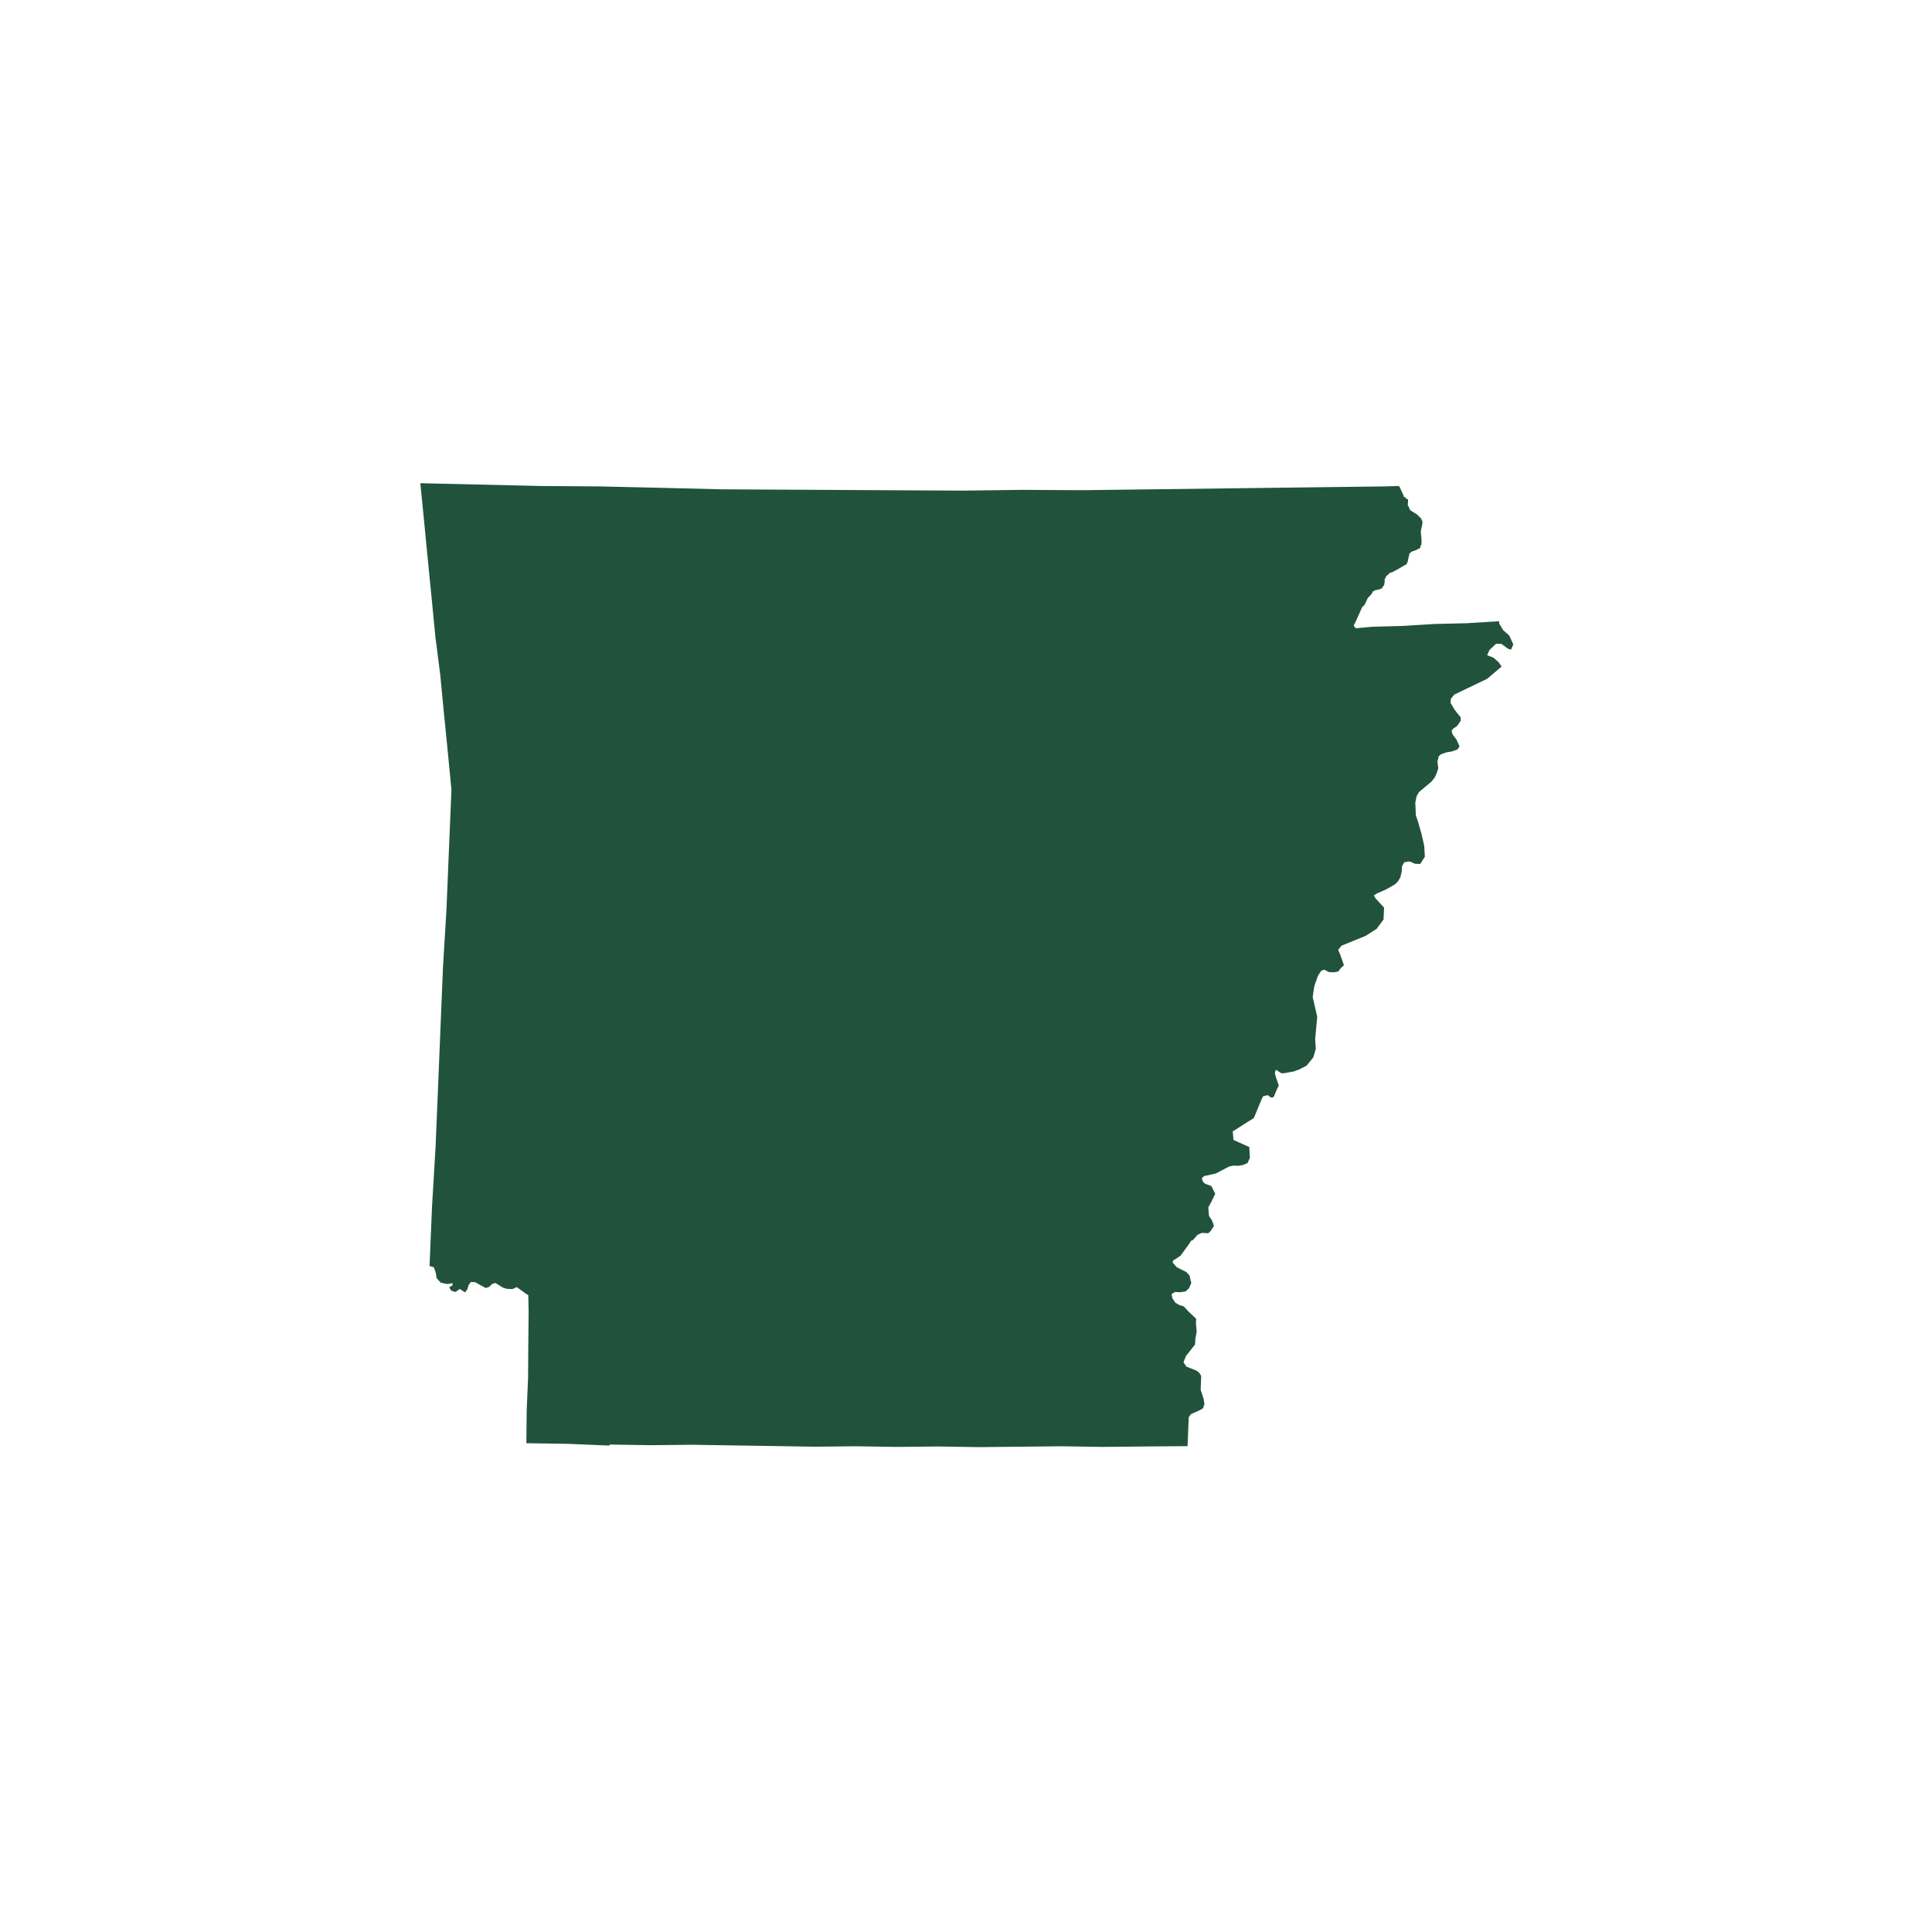 <?xml version="1.0" encoding="UTF-8"?>
<svg id="Layer_3" data-name="Layer 3" xmlns="http://www.w3.org/2000/svg" viewBox="0 0 180 180">
  <defs>
    <style>
      .cls-1 {
        fill: #21533c;
        stroke-width: 0px;
      }
    </style>
  </defs>
  <path id="Akansas" class="cls-1" d="M56.74,134.68l-3.8-.16-3.9-.06.03-3,.13-3.1.02-3,.03-3.1-.03-1.6-.2-.11-.29-.21-.58-.42-.41.18-.5-.02-.4-.12-.68-.43-.3.09-.31.29-.3.09-.98-.54-.4-.02-.21.29-.12.39-.21.29-.49-.32-.41.28-.39-.12-.19-.31.31-.19v-.2s-.5.08-.5.08l-.6-.13-.38-.42-.08-.5-.18-.51-.4-.12.23-5.5.33-5.59.23-5.5.23-5.6.23-5.6.33-5.49.23-5.59.23-5.5-.35-3.62-.35-3.52-.35-3.62-.45-3.52-.35-3.62-.35-3.52-.35-3.62-.35-3.52,5.6.13,5.6.13,5.6.04,5.6.13,5.7.14,5.6.03,5.6.03,5.6.03,5.6.03,5.61-.07,5.6.03,5.61-.07,5.61-.07,5.61-.07,5.61-.07,5.61-.07,1.4-.04.09.11.09.2.28.61v.1s.1,0,.1,0l.1.11.1.1h.1s0,.2,0,.2l-.02.4.1.1v.1s.09.1.09.1v.1s.68.43.68.43l.1.1.1.1.1.1.1.1v.1s.09.1.09.1v.2s-.01.1-.01.1l-.13.59v.2s.06.7.06.7v.2s-.01.1-.01.1v.1s-.11.2-.11.2v.1s-.11.1-.11.1h-.1s-.1.09-.1.09l-.51.18-.1.1-.11.1v.1s-.12.5-.12.5v.1s-.11.2-.11.2v.1s-.1,0-.1,0l-.62.37-.51.28-.2.09h-.1s-.21.19-.21.19l-.11.1-.1.1v.1s-.11.1-.11.1v.3s-.02.1-.02.1v.1s-.11.2-.11.2l-.1.1v.1s-.1,0-.1,0l-.2.09-.4.08-.1.1h-.1s0,.1,0,.1l-.21.29-.21.19-.33.69-.21.19-.66,1.47-.11.2v.1s.09.1.09.1l.1.1,1.51-.14,2.9-.08,2.91-.18,3.01-.07,2.91-.18h.1s0,.2,0,.2l.37.62.58.52.37.82-.22.49-.3-.11-.58-.43-.5-.02-.31.29-.31.29-.22.49.59.23.48.42.28.41-1.35,1.14-3.06,1.47-.32.39-.02.4.37.62.57.72v.3s-.33.49-.33.49l-.41.28-.11.2.09.3.38.52.27.61-.21.29-.51.18-.5.08-.51.18-.21.19-.12.5.08.6-.12.4-.22.49-.32.39-1.14.95-.22.39-.12.59.05,1.2.18.51.35,1.22.25,1.11.06,1-.43.68-.5-.02-.49-.22-.5.08-.22.39-.02.5-.12.5-.22.39-.31.29-.82.47-.41.18-.41.18-.31.19.19.31.1.1.67.73-.05,1.1-.64.87-1.03.66-2.24.91-.32.39.18.41.18.51.18.51-.31.29-.21.29-.4.08-.5-.02-.39-.22-.3.09-.32.49-.34.99-.14.99.42,1.82-.19,2.09.06.9-.23.79-.63.78-.72.37-.51.18-.91.16h-.2s-.2-.12-.2-.12l-.29-.21-.11.19v.2s.08.3.08.3l.18.51.09.3-.11.19-.22.49-.11.3-.11.1h-.2s-.29-.22-.29-.22l-.3.09h-.1s-.11.19-.11.19l-.78,1.87-.31.19-.31.19-1.03.66-.31.19.07.8,1.47.66.06,1-.22.49-.41.18-.4.08-.5-.02-.4.08-1.23.65-1.11.25-.21.19.09.3.19.21.3.11.3.11.37.72-.33.69-.32.59.07.8.28.41.18.51-.32.49-.21.19-.6-.03-.2.09-.2.09-.42.48-.2.09-.11.2-.85,1.17-.41.28-.31.19v.2s.38.42.38.42l.88.44.29.31.17.71-.22.49-.31.29-.5.08-.5-.02-.31.19.08.4.28.41.39.22.39.12.38.42.77.73-.02.4.07.8-.13.7-.02.5-.85,1.07-.23.59.28.41.3.11.59.23.29.21.19.31-.05,1.3.27.81.08.5-.12.39-.31.19-.41.18-.41.18-.21.29-.11,2.7h-.3s-3.81.03-3.81.03l-3.8.04-3.8-.06-3.91.04-3.8.04-3.8-.06-3.8.04-3.9-.06-3.8.04-3.8-.06-3.8-.06-3.9-.06-3.8.04-3.8-.06h0Z"/>
</svg>